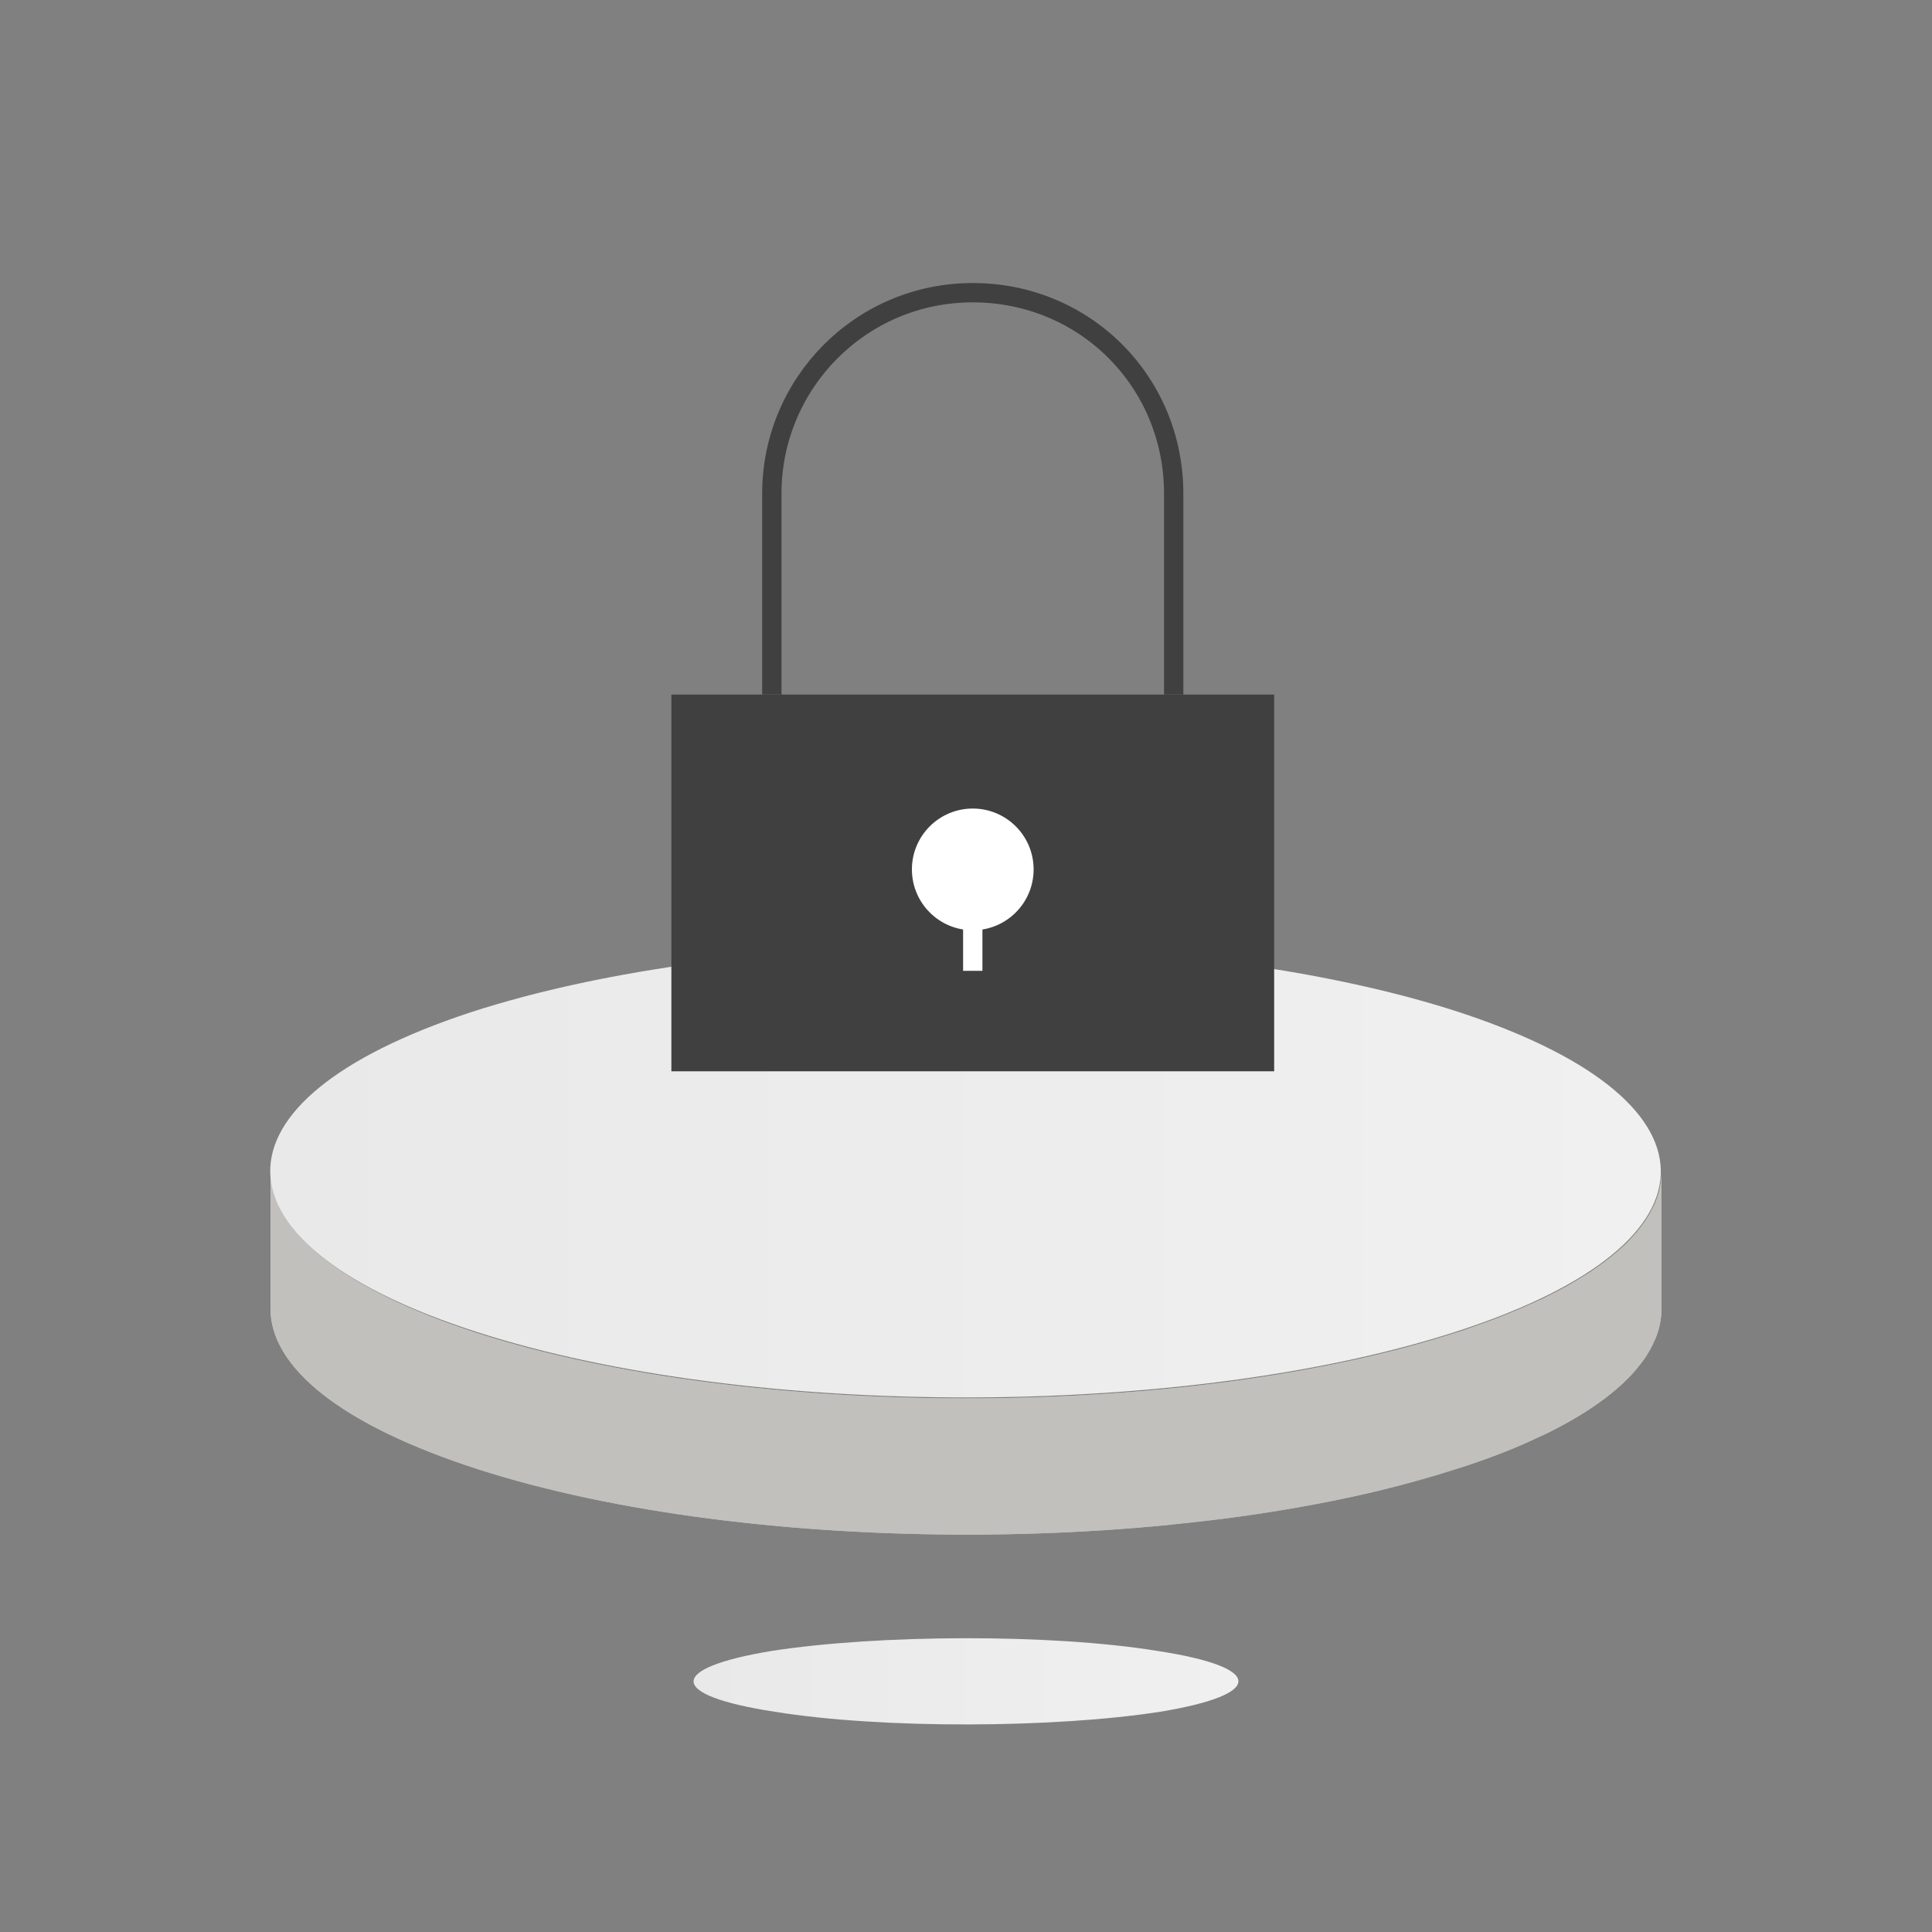 <?xml version="1.0" encoding="utf-8"?>
<!-- Generator: Adobe Illustrator 22.1.0, SVG Export Plug-In . SVG Version: 6.00 Build 0)  -->
<svg version="1.1" id="Layer_1" xmlns="http://www.w3.org/2000/svg" xmlns:xlink="http://www.w3.org/1999/xlink" x="0px" y="0px"
	 viewBox="0 0 200 200" style="enable-background:new 0 0 200 200;" xml:space="preserve">
<rect x="0" y="0" width="200" height="200" fill="#808080" stroke="none"/>
<style type="text/css">
	.st0{fill:#C1C0BC;}
	.st1{clip-path:url(#SVGID_3_);enable-background:new    ;}
	.st2{fill:url(#SVGID_4_);}
	.st3{fill:url(#SVGID_5_);}
	.st4{fill:none;stroke:#333333;stroke-width:3;stroke-miterlimit:10;}
	.st5{fill:#404040;}
	.st6{fill:none;stroke:#404040;stroke-width:2;stroke-miterlimit:10;}
	.st7{fill:#FFFFFF;}
	.st8{fill:none;stroke:#FFFFFF;stroke-width:2;stroke-miterlimit:10;}
</style>
<g>
	<g>
		<path id="SVGID_1_" class="st0" d="M172,121.3v14.2c0,5.9-6.9,11.9-20.7,16.4c-27.9,9.2-73.5,9.3-101.8,0.2
			C35.2,147.5,28,141.5,28,135.5v-14.2c0,6,7.2,12.1,21.4,16.7c28.3,9.1,73.9,9,101.8-0.2C165.1,133.2,172,127.3,172,121.3z"/>
	</g>
	<g>
		<g>
			<g>
				<g>
					<g>
						<g>
							<g>
								<defs>
									<path id="SVGID_2_" d="M172,121.3v14.2c0,5.9-6.9,11.9-20.7,16.4c-27.9,9.2-73.5,9.3-101.8,0.2
										C35.2,147.5,28,141.5,28,135.5v-14.2c0,6,7.2,12.1,21.4,16.7c28.3,9.1,73.9,9,101.8-0.2C165.1,133.2,172,127.3,172,121.3z"
										/>
								</defs>
								<clipPath id="SVGID_3_">
									<use xlink:href="#SVGID_2_"  style="overflow:visible;"/>
								</clipPath>
								<g class="st1">
									<path class="st0" d="M172,121.3v14.2c0,0.1,0,0.1,0,0.2v-14.2C172,121.5,172,121.4,172,121.3"/>
									<path class="st0" d="M172,121.5v14.2c0,0.5-0.1,1.1-0.2,1.6v-14.2C171.9,122.6,172,122.1,172,121.5"/>
									<path class="st0" d="M171.8,123.2v14.2c-0.1,0.5-0.3,1-0.5,1.5v-14.2C171.5,124.2,171.7,123.7,171.8,123.2"/>
									<path class="st0" d="M171.2,124.7v14.2c-0.2,0.5-0.5,1-0.8,1.5v-14.2C170.8,125.7,171,125.2,171.2,124.7"/>
									<path class="st0" d="M170.5,126.1v14.2c-0.3,0.5-0.7,0.9-1.1,1.4v-14.2C169.8,127.1,170.2,126.6,170.5,126.1"/>
									<path class="st0" d="M169.4,127.6v14.2c-0.4,0.5-0.8,0.9-1.3,1.4V129C168.6,128.5,169,128,169.4,127.6"/>
									<path class="st0" d="M168.1,128.9v14.2c-0.5,0.5-1,0.9-1.6,1.4v-14.2C167.1,129.9,167.6,129.4,168.1,128.9"/>
									<path class="st0" d="M166.5,130.3v14.2c-0.6,0.5-1.2,0.9-1.9,1.4v-14.2C165.3,131.2,165.9,130.8,166.5,130.3"/>
									<path class="st0" d="M164.6,131.7v14.2c-0.7,0.5-1.5,0.9-2.3,1.4v-14.2C163.1,132.6,163.9,132.1,164.6,131.7"/>
									<path class="st0" d="M162.3,133.1v14.2c-0.9,0.5-1.8,1-2.8,1.5v-14.2C160.5,134,161.4,133.6,162.3,133.1"/>
									<path class="st0" d="M159.4,134.5v14.2c-1.1,0.5-2.3,1.1-3.6,1.6v-14.2C157.1,135.6,158.3,135.1,159.4,134.5"/>
									<path class="st0" d="M155.9,136.1v14.2c-1.4,0.6-3,1.1-4.6,1.7c-0.1,0-0.2,0.1-0.3,0.1v-14.2c0.1,0,0.2-0.1,0.3-0.1
										C152.9,137.2,154.4,136.6,155.9,136.1"/>
									<path class="st0" d="M150.9,137.8V152c-2.6,0.8-5.3,1.6-8.1,2.3v-14.2C145.7,139.4,148.4,138.7,150.9,137.8"/>
									<path class="st0" d="M142.8,140.1v14.2c-6.6,1.6-13.9,2.8-21.6,3.5v-14.2C128.9,142.9,136.2,141.7,142.8,140.1"/>
									<path class="st0" d="M121.3,143.7v14.2c-2.6,0.3-5.3,0.5-8,0.6v-14.2C116,144.1,118.6,143.9,121.3,143.7"/>
									<path class="st0" d="M113.3,144.3v14.2c-1.9,0.1-3.9,0.2-5.8,0.3v-14.2C109.4,144.5,111.4,144.4,113.3,144.3"/>
									<path class="st0" d="M107.5,144.6v14.2c-1.7,0.1-3.4,0.1-5.1,0.1v-14.2C104.1,144.7,105.8,144.6,107.5,144.6"/>
									<path class="st0" d="M102.4,144.7v14.2c-1.6,0-3.2,0-4.8,0v-14.2C99.2,144.7,100.8,144.7,102.4,144.7"/>
									<path class="st0" d="M97.6,144.7v14.2c-1.5,0-3.1,0-4.6-0.1v-14.2C94.6,144.6,96.1,144.7,97.6,144.7"/>
									<path class="st0" d="M93,144.6v14.2c-1.5,0-3-0.1-4.5-0.2v-14.2C90.1,144.5,91.5,144.5,93,144.6"/>
									<path class="st0" d="M88.6,144.4v14.2c-1.5-0.1-2.9-0.2-4.4-0.3v-14.2C85.7,144.2,87.1,144.3,88.6,144.4"/>
									<path class="st0" d="M84.2,144.1v14.2c-1.4-0.1-2.9-0.2-4.3-0.4v-14.2C81.4,143.9,82.8,144,84.2,144.1"/>
									<path class="st0" d="M79.9,143.8V158c-1.4-0.1-2.8-0.3-4.2-0.4v-14.2C77.1,143.5,78.5,143.6,79.9,143.8"/>
									<path class="st0" d="M75.7,143.3v14.2c-1.4-0.2-2.8-0.3-4.2-0.5v-14.2C72.9,143,74.3,143.2,75.7,143.3"/>
									<path class="st0" d="M71.5,142.8V157c-1.4-0.2-2.8-0.4-4.2-0.6v-14.2C68.7,142.4,70.1,142.6,71.5,142.8"/>
									<path class="st0" d="M67.3,142.1v14.2c-1.5-0.2-2.9-0.5-4.3-0.8v-14.2C64.4,141.6,65.8,141.9,67.3,142.1"/>
									<path class="st0" d="M63,141.4v14.2c-1.5-0.3-3-0.6-4.5-1v-14.2C60,140.7,61.5,141.1,63,141.4"/>
									<path class="st0" d="M58.5,140.4v14.2c-1.7-0.4-3.3-0.8-4.9-1.2v-14.2C55.2,139.6,56.8,140,58.5,140.4"/>
									<path class="st0" d="M53.6,139.2v14.2c-1.4-0.4-2.8-0.8-4.1-1.2c-0.6-0.2-1.2-0.4-1.8-0.6v-14.2c0.6,0.2,1.2,0.4,1.8,0.6
										C50.8,138.4,52.2,138.8,53.6,139.2"/>
									<path class="st0" d="M47.7,137.4v14.2C34.6,147,28,141.2,28,135.5v-14.2C28,127.1,34.6,132.8,47.7,137.4"/>
								</g>
							</g>
						</g>
					</g>
				</g>
			</g>
		</g>
	</g>
</g>
<g>
	
		<linearGradient id="SVGID_4_" gradientUnits="userSpaceOnUse" x1="27.973" y1="-1745.414" x2="171.927" y2="-1745.414" gradientTransform="matrix(1 0 0 -1 0 -1624.126)">
		<stop  offset="0" style="stop-color:#E9E9E9"/>
		<stop  offset="1" style="stop-color:#EFF0EF"/>
	</linearGradient>
	<path class="st2" d="M150.5,104.6c28.3,9.1,28.6,23.9,0.7,33.1s-73.5,9.3-101.8,0.2s-28.6-23.9-0.7-33.1
		C76.7,95.7,122.2,95.6,150.5,104.6z"/>
</g>
<g>
	
		<linearGradient id="SVGID_5_" gradientUnits="userSpaceOnUse" x1="71.799" y1="-1798.176" x2="128.201" y2="-1798.176" gradientTransform="matrix(1 0 0 -1 0 -1624.126)">
		<stop  offset="0" style="stop-color:#E9E9E9"/>
		<stop  offset="1" style="stop-color:#EFF0EF"/>
	</linearGradient>
	<path class="st3" d="M119.8,170.9c11.1,1.7,11.2,4.5,0.3,6.3c-10.9,1.7-28.8,1.8-39.9,0c-11.1-1.7-11.2-4.5-0.3-6.3
		C90.9,169.2,108.7,169.1,119.8,170.9z"/>
</g>
<ellipse class="st4" cx="-62.5" cy="83.4" rx="27.5" ry="69.6"/>
<rect x="69.5" y="71.9" class="st5" width="62.4" height="39"/>
<path class="st6" d="M79.9,71.9V51.1c0-11.4,9.2-20.8,20.8-20.8s20.8,9.2,20.8,20.8v20.8"/>
<circle class="st7" cx="100.7" cy="90" r="6.3"/>
<line class="st8" x1="100.7" y1="95.3" x2="100.7" y2="100.5"/>
</svg>
